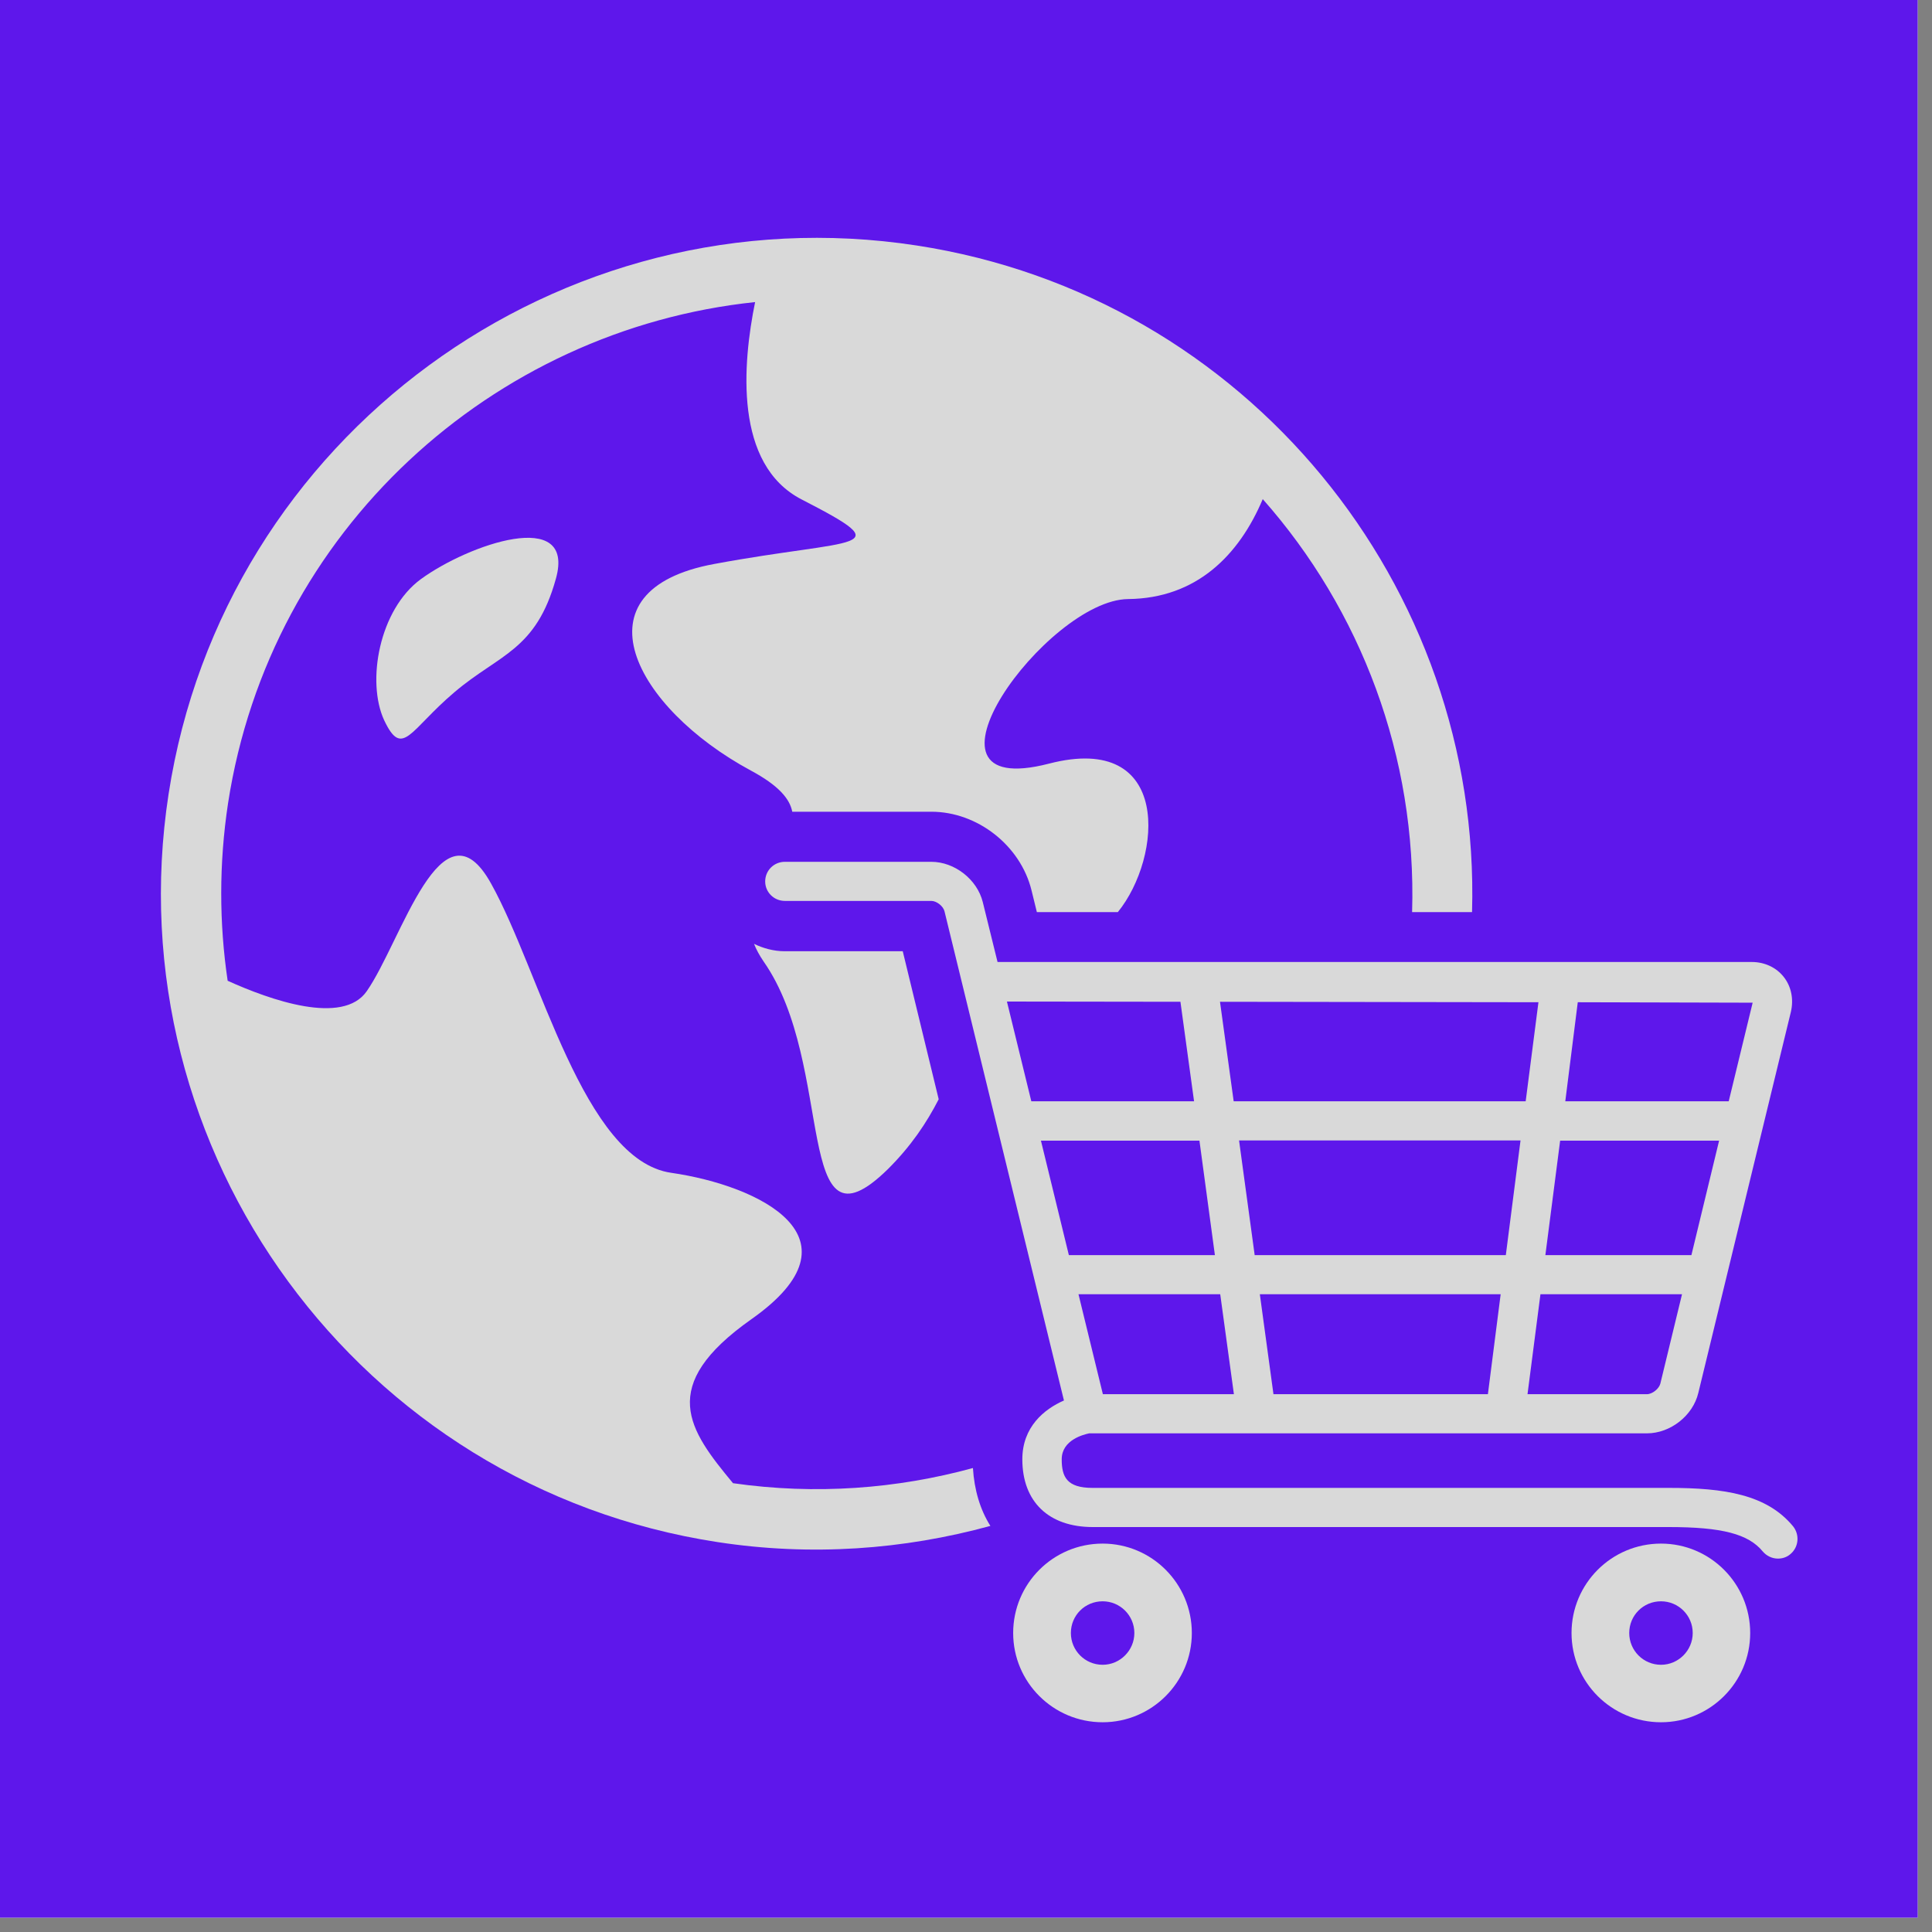 <svg xmlns="http://www.w3.org/2000/svg" xmlns:xlink="http://www.w3.org/1999/xlink" width="45" zoomAndPan="magnify" viewBox="0 0 33.75 33.75" height="45" preserveAspectRatio="xMidYMid meet" version="1.0"><rect x="0" y="0" width="33.75" height="33.75" fill="#808080" stroke="none"/><defs><clipPath id="0edc8a4fdf"><path d="M 0 0 L 33.5 0 L 33.5 33.5 L 0 33.5 Z M 0 0 " clip-rule="nonzero"/></clipPath><clipPath id="7973233142"><path d="M 13 15 L 31.785 15 L 31.785 28 L 13 28 Z M 13 15 " clip-rule="nonzero"/></clipPath><clipPath id="cdeeee7ca6"><path d="M 17 26 L 21 26 L 21 30.152 L 17 30.152 Z M 17 26 " clip-rule="nonzero"/></clipPath><clipPath id="7c933e028c"><path d="M 27 26 L 31 26 L 31 30.152 L 27 30.152 Z M 27 26 " clip-rule="nonzero"/></clipPath><clipPath id="2d26d21c19"><path d="M 2.004 4 L 26 4 L 26 28 L 2.004 28 Z M 2.004 4 " clip-rule="nonzero"/></clipPath><clipPath id="fb0a8c8f38"><path d="M 1.336 1.574 L 5.059 1.574 L 5.059 5 L 1.336 5 Z M 1.336 1.574 " clip-rule="nonzero"/></clipPath><clipPath id="4dcc4f8905"><path d="M 3 3 L 5.059 3 L 5.059 5 L 3 5 Z M 3 3 " clip-rule="nonzero"/></clipPath><clipPath id="71361c5694"><path d="M 4 4 L 5 4 L 5 5.297 L 4 5.297 Z M 4 4 " clip-rule="nonzero"/></clipPath><clipPath id="77d6dff831"><path d="M 2 4 L 4 4 L 4 5.297 L 2 5.297 Z M 2 4 " clip-rule="nonzero"/></clipPath></defs><g clip-path="url(#0edc8a4fdf)"><path fill="#ffffff" d="M 0 0 L 33.5 0 L 33.5 33.5 L 0 33.5 Z M 0 0 " fill-opacity="1" fill-rule="nonzero"/><path fill="#5e17eb" d="M 0 0 L 33.5 0 L 33.5 33.5 L 0 33.5 Z M 0 0 " fill-opacity="1" fill-rule="nonzero"/></g><g clip-path="url(#7973233142)"><path fill="#d9d9d9" d="M 31.324 26.664 C 30.863 26.105 30.121 25.992 29.152 25.992 L 19.086 25.992 C 18.637 25.992 18.547 25.801 18.547 25.492 C 18.547 25.152 18.934 25.059 19.027 25.039 L 28.77 25.039 C 29.18 25.039 29.574 24.73 29.668 24.332 L 31.285 17.676 C 31.336 17.457 31.293 17.234 31.16 17.066 C 31.031 16.902 30.828 16.805 30.602 16.805 L 17.426 16.805 L 17.168 15.758 C 17.07 15.363 16.676 15.055 16.27 15.055 L 13.711 15.055 C 13.52 15.055 13.367 15.207 13.367 15.398 C 13.367 15.586 13.52 15.738 13.711 15.738 L 16.27 15.738 C 16.363 15.738 16.48 15.832 16.5 15.922 L 18.586 24.465 C 18.238 24.617 17.859 24.93 17.859 25.492 C 17.859 26.234 18.32 26.676 19.09 26.676 L 29.152 26.676 C 30.082 26.676 30.543 26.797 30.793 27.102 C 30.863 27.184 30.961 27.227 31.059 27.227 C 31.137 27.227 31.215 27.203 31.277 27.148 C 31.422 27.027 31.441 26.812 31.324 26.664 Z M 26.562 19.922 L 26.305 21.926 L 21.918 21.926 L 21.645 19.922 Z M 21.551 19.238 L 21.312 17.5 L 26.875 17.508 L 26.652 19.238 Z M 29.547 21.926 L 26.996 21.926 L 27.254 19.926 L 30.031 19.926 Z M 26.215 22.609 L 25.992 24.355 L 22.246 24.355 L 22.008 22.609 Z M 21.223 21.926 L 18.672 21.926 L 18.184 19.926 L 20.953 19.926 Z M 21.316 22.609 L 21.555 24.355 L 19.266 24.355 L 18.84 22.609 Z M 28.77 24.355 L 26.684 24.355 L 26.91 22.609 L 29.383 22.609 L 29.004 24.172 C 28.98 24.262 28.863 24.355 28.77 24.355 Z M 30.617 17.516 L 30.199 19.238 L 27.344 19.238 L 27.562 17.508 Z M 20.621 17.5 L 20.859 19.238 L 18.016 19.238 L 17.59 17.496 Z M 20.621 17.5 " fill-opacity="1" fill-rule="nonzero"/></g><g clip-path="url(#cdeeee7ca6)"><path fill="#d9d9d9" d="M 19.262 26.965 C 18.398 26.965 17.699 27.664 17.699 28.527 C 17.699 29.387 18.398 30.086 19.262 30.086 C 20.121 30.086 20.82 29.387 20.82 28.527 C 20.82 27.664 20.121 26.965 19.262 26.965 Z M 19.262 29.082 C 18.953 29.082 18.707 28.832 18.707 28.527 C 18.707 28.219 18.953 27.973 19.262 27.973 C 19.566 27.973 19.816 28.219 19.816 28.527 C 19.816 28.832 19.566 29.082 19.262 29.082 Z M 19.262 29.082 " fill-opacity="1" fill-rule="nonzero"/></g><g clip-path="url(#7c933e028c)"><path fill="#d9d9d9" d="M 29.016 26.965 C 28.152 26.965 27.453 27.664 27.453 28.527 C 27.453 29.387 28.152 30.086 29.016 30.086 C 29.875 30.086 30.574 29.387 30.574 28.527 C 30.574 27.664 29.875 26.965 29.016 26.965 Z M 29.016 29.082 C 28.707 29.082 28.461 28.832 28.461 28.527 C 28.461 28.219 28.707 27.973 29.016 27.973 C 29.32 27.973 29.57 28.219 29.57 28.527 C 29.57 28.832 29.32 29.082 29.016 29.082 Z M 29.016 29.082 " fill-opacity="1" fill-rule="nonzero"/></g><path fill="#d9d9d9" d="M 15.508 20.426 C 15.914 20.023 16.188 19.613 16.398 19.203 L 15.77 16.617 L 13.707 16.617 C 13.516 16.617 13.332 16.566 13.172 16.488 C 13.211 16.586 13.266 16.688 13.34 16.797 C 14.609 18.609 13.844 22.055 15.508 20.426 Z M 15.508 20.426 " fill-opacity="1" fill-rule="nonzero"/><g clip-path="url(#2d26d21c19)"><path fill="#d9d9d9" d="M 16.996 25.645 C 15.668 26.008 14.25 26.117 12.805 25.91 C 12.035 24.98 11.465 24.215 13.129 23.043 C 15.141 21.625 13.266 20.711 11.727 20.488 C 10.191 20.27 9.441 16.98 8.578 15.434 C 7.719 13.887 7.012 16.449 6.406 17.316 C 5.988 17.918 4.719 17.469 3.977 17.133 C 3.828 16.129 3.824 15.086 3.984 14.031 C 4.719 9.262 8.605 5.758 13.191 5.277 C 12.973 6.348 12.816 8.117 14.008 8.727 C 15.754 9.625 14.961 9.391 12.477 9.852 C 9.996 10.309 11.082 12.363 13.117 13.461 C 13.598 13.719 13.797 13.953 13.84 14.18 L 16.27 14.18 C 17.074 14.18 17.828 14.77 18.02 15.555 L 18.113 15.934 L 19.527 15.934 C 20.305 14.98 20.48 12.781 18.324 13.34 C 15.707 14.016 18.293 10.477 19.707 10.465 C 20.902 10.453 21.645 9.699 22.059 8.719 C 23.773 10.656 24.75 13.215 24.668 15.934 L 25.715 15.934 C 25.879 10.242 21.781 5.176 16.016 4.289 C 9.77 3.328 3.906 7.629 2.945 13.871 C 1.984 20.117 6.285 25.98 12.531 26.938 C 14.176 27.191 15.789 27.07 17.301 26.656 C 17.121 26.371 17.02 26.027 16.996 25.645 Z M 16.996 25.645 " fill-opacity="1" fill-rule="nonzero"/></g><path fill="#d9d9d9" d="M 7.941 12.09 C 8.723 11.426 9.363 11.367 9.711 10.109 C 10.062 8.855 8.18 9.512 7.352 10.117 C 6.625 10.648 6.398 11.906 6.711 12.582 C 7.031 13.258 7.156 12.754 7.941 12.09 Z M 7.941 12.09 " fill-opacity="1" fill-rule="nonzero"/><path fill="#5e17eb" d="M 3.578 3.656 C 3.582 3.656 3.586 3.66 3.59 3.66 C 3.602 3.66 3.613 3.652 3.621 3.637 L 3.699 3.422 C 3.703 3.406 3.695 3.387 3.68 3.379 C 3.664 3.375 3.645 3.383 3.641 3.398 L 3.562 3.617 C 3.555 3.637 3.562 3.652 3.578 3.656 Z M 3.578 3.656 " fill-opacity="1" fill-rule="nonzero"/><path fill="#5e17eb" d="M 3.504 3.188 L 3.301 3.281 C 3.285 3.289 3.277 3.312 3.285 3.328 C 3.289 3.34 3.301 3.344 3.312 3.344 C 3.316 3.344 3.32 3.344 3.324 3.344 L 3.531 3.246 C 3.547 3.238 3.551 3.219 3.547 3.203 C 3.539 3.188 3.52 3.18 3.504 3.188 Z M 3.504 3.188 " fill-opacity="1" fill-rule="nonzero"/><path fill="#5e17eb" d="M 3.578 2.98 C 3.582 2.965 3.574 2.945 3.559 2.941 L 3.344 2.863 C 3.328 2.855 3.309 2.863 3.301 2.879 C 3.297 2.895 3.305 2.914 3.32 2.922 L 3.535 3 C 3.539 3 3.543 3.004 3.547 3.004 C 3.562 3.004 3.57 2.992 3.578 2.98 Z M 3.578 2.98 " fill-opacity="1" fill-rule="nonzero"/><path fill="#5e17eb" d="M 3.738 2.848 C 3.742 2.848 3.75 2.848 3.75 2.848 C 3.766 2.84 3.773 2.816 3.766 2.801 L 3.672 2.594 C 3.664 2.578 3.641 2.57 3.625 2.578 C 3.613 2.586 3.609 2.605 3.613 2.621 L 3.711 2.832 C 3.719 2.84 3.727 2.848 3.738 2.848 Z M 3.738 2.848 " fill-opacity="1" fill-rule="nonzero"/><path fill="#5e17eb" d="M 3.984 2.879 C 3.996 2.879 4.012 2.867 4.016 2.855 L 4.094 2.637 C 4.102 2.621 4.09 2.602 4.074 2.598 C 4.059 2.59 4.043 2.602 4.035 2.617 L 3.957 2.832 C 3.949 2.848 3.961 2.867 3.977 2.875 C 3.977 2.879 3.98 2.879 3.984 2.879 Z M 3.984 2.879 " fill-opacity="1" fill-rule="nonzero"/><path fill="#5e17eb" d="M 4.137 3.074 C 4.137 3.074 4.145 3.074 4.148 3.07 L 4.352 2.973 C 4.367 2.969 4.375 2.945 4.367 2.93 C 4.363 2.914 4.34 2.91 4.324 2.914 L 4.121 3.012 C 4.105 3.02 4.098 3.039 4.105 3.055 C 4.113 3.062 4.125 3.074 4.137 3.074 Z M 4.137 3.074 " fill-opacity="1" fill-rule="nonzero"/><g clip-path="url(#fb0a8c8f38)"><path fill="#5e17eb" d="M 5 2.188 L 2.297 2.188 C 2.203 1.75 1.949 1.719 1.926 1.719 L 1.73 1.719 C 1.699 1.641 1.629 1.578 1.539 1.578 C 1.43 1.578 1.336 1.668 1.336 1.781 C 1.336 1.891 1.43 1.984 1.539 1.984 C 1.629 1.984 1.699 1.918 1.73 1.844 L 1.914 1.844 C 1.922 1.844 2.094 1.895 2.156 2.254 C 2.242 2.73 2.461 3.93 2.461 3.93 C 2.461 4.062 2.543 4.305 2.84 4.305 L 3.996 4.305 L 3.949 4.184 L 2.836 4.184 C 2.711 4.184 2.652 4.09 2.629 4.023 C 2.832 4.012 3.387 3.977 3.875 3.941 L 3.832 3.789 C 3.332 3.82 2.781 3.859 2.605 3.871 C 2.562 3.668 2.41 2.809 2.328 2.34 L 4.98 2.34 C 5.102 2.34 5.188 2.441 5.172 2.562 L 5.062 3.48 C 5.062 3.48 5.059 3.5 5.047 3.527 L 5.184 3.594 C 5.207 3.543 5.215 3.504 5.215 3.496 L 5.328 2.555 C 5.352 2.352 5.207 2.188 5 2.188 Z M 5 2.188 " fill-opacity="1" fill-rule="nonzero"/></g><g clip-path="url(#4dcc4f8905)"><path fill="#5e17eb" d="M 4.695 3.852 L 4.957 3.75 C 4.984 3.742 5 3.719 5 3.695 C 5 3.668 4.984 3.645 4.965 3.633 L 3.859 3.074 C 3.84 3.062 3.812 3.062 3.789 3.082 C 3.77 3.098 3.762 3.125 3.77 3.152 L 4.145 4.359 C 4.152 4.383 4.176 4.402 4.199 4.406 C 4.227 4.41 4.25 4.395 4.262 4.371 L 4.414 4.086 L 4.734 4.512 C 4.742 4.523 4.758 4.531 4.777 4.535 C 4.781 4.535 4.785 4.535 4.785 4.535 C 4.801 4.535 4.816 4.531 4.828 4.523 L 5.023 4.371 C 5.035 4.363 5.047 4.348 5.047 4.328 C 5.051 4.309 5.047 4.293 5.035 4.277 Z M 4.797 4.379 L 4.453 3.926 C 4.441 3.91 4.422 3.898 4.402 3.898 C 4.398 3.898 4.398 3.898 4.398 3.898 C 4.375 3.902 4.355 3.914 4.344 3.934 L 4.219 4.176 L 3.934 3.262 L 4.773 3.684 L 4.566 3.766 C 4.551 3.773 4.535 3.789 4.531 3.809 C 4.523 3.828 4.531 3.852 4.543 3.867 L 4.895 4.309 Z M 4.797 4.379 " fill-opacity="1" fill-rule="nonzero"/></g><g clip-path="url(#71361c5694)"><path fill="#5e17eb" d="M 4.43 4.578 C 4.285 4.578 4.164 4.699 4.164 4.848 C 4.164 4.996 4.285 5.121 4.43 5.121 C 4.578 5.121 4.699 4.996 4.699 4.848 C 4.699 4.699 4.578 4.578 4.43 4.578 Z M 4.43 4.988 C 4.352 4.988 4.289 4.926 4.289 4.848 C 4.289 4.77 4.352 4.707 4.43 4.707 C 4.508 4.707 4.57 4.77 4.57 4.848 C 4.57 4.922 4.508 4.988 4.43 4.988 Z M 4.43 4.988 " fill-opacity="1" fill-rule="nonzero"/></g><g clip-path="url(#77d6dff831)"><path fill="#5e17eb" d="M 2.887 4.578 C 2.742 4.578 2.621 4.699 2.621 4.848 C 2.621 4.996 2.742 5.121 2.887 5.121 C 3.035 5.121 3.156 4.996 3.156 4.848 C 3.156 4.699 3.035 4.578 2.887 4.578 Z M 2.887 4.988 C 2.809 4.988 2.746 4.926 2.746 4.848 C 2.746 4.77 2.809 4.707 2.887 4.707 C 2.965 4.707 3.027 4.77 3.027 4.848 C 3.027 4.922 2.965 4.988 2.887 4.988 Z M 2.887 4.988 " fill-opacity="1" fill-rule="nonzero"/></g></svg>
